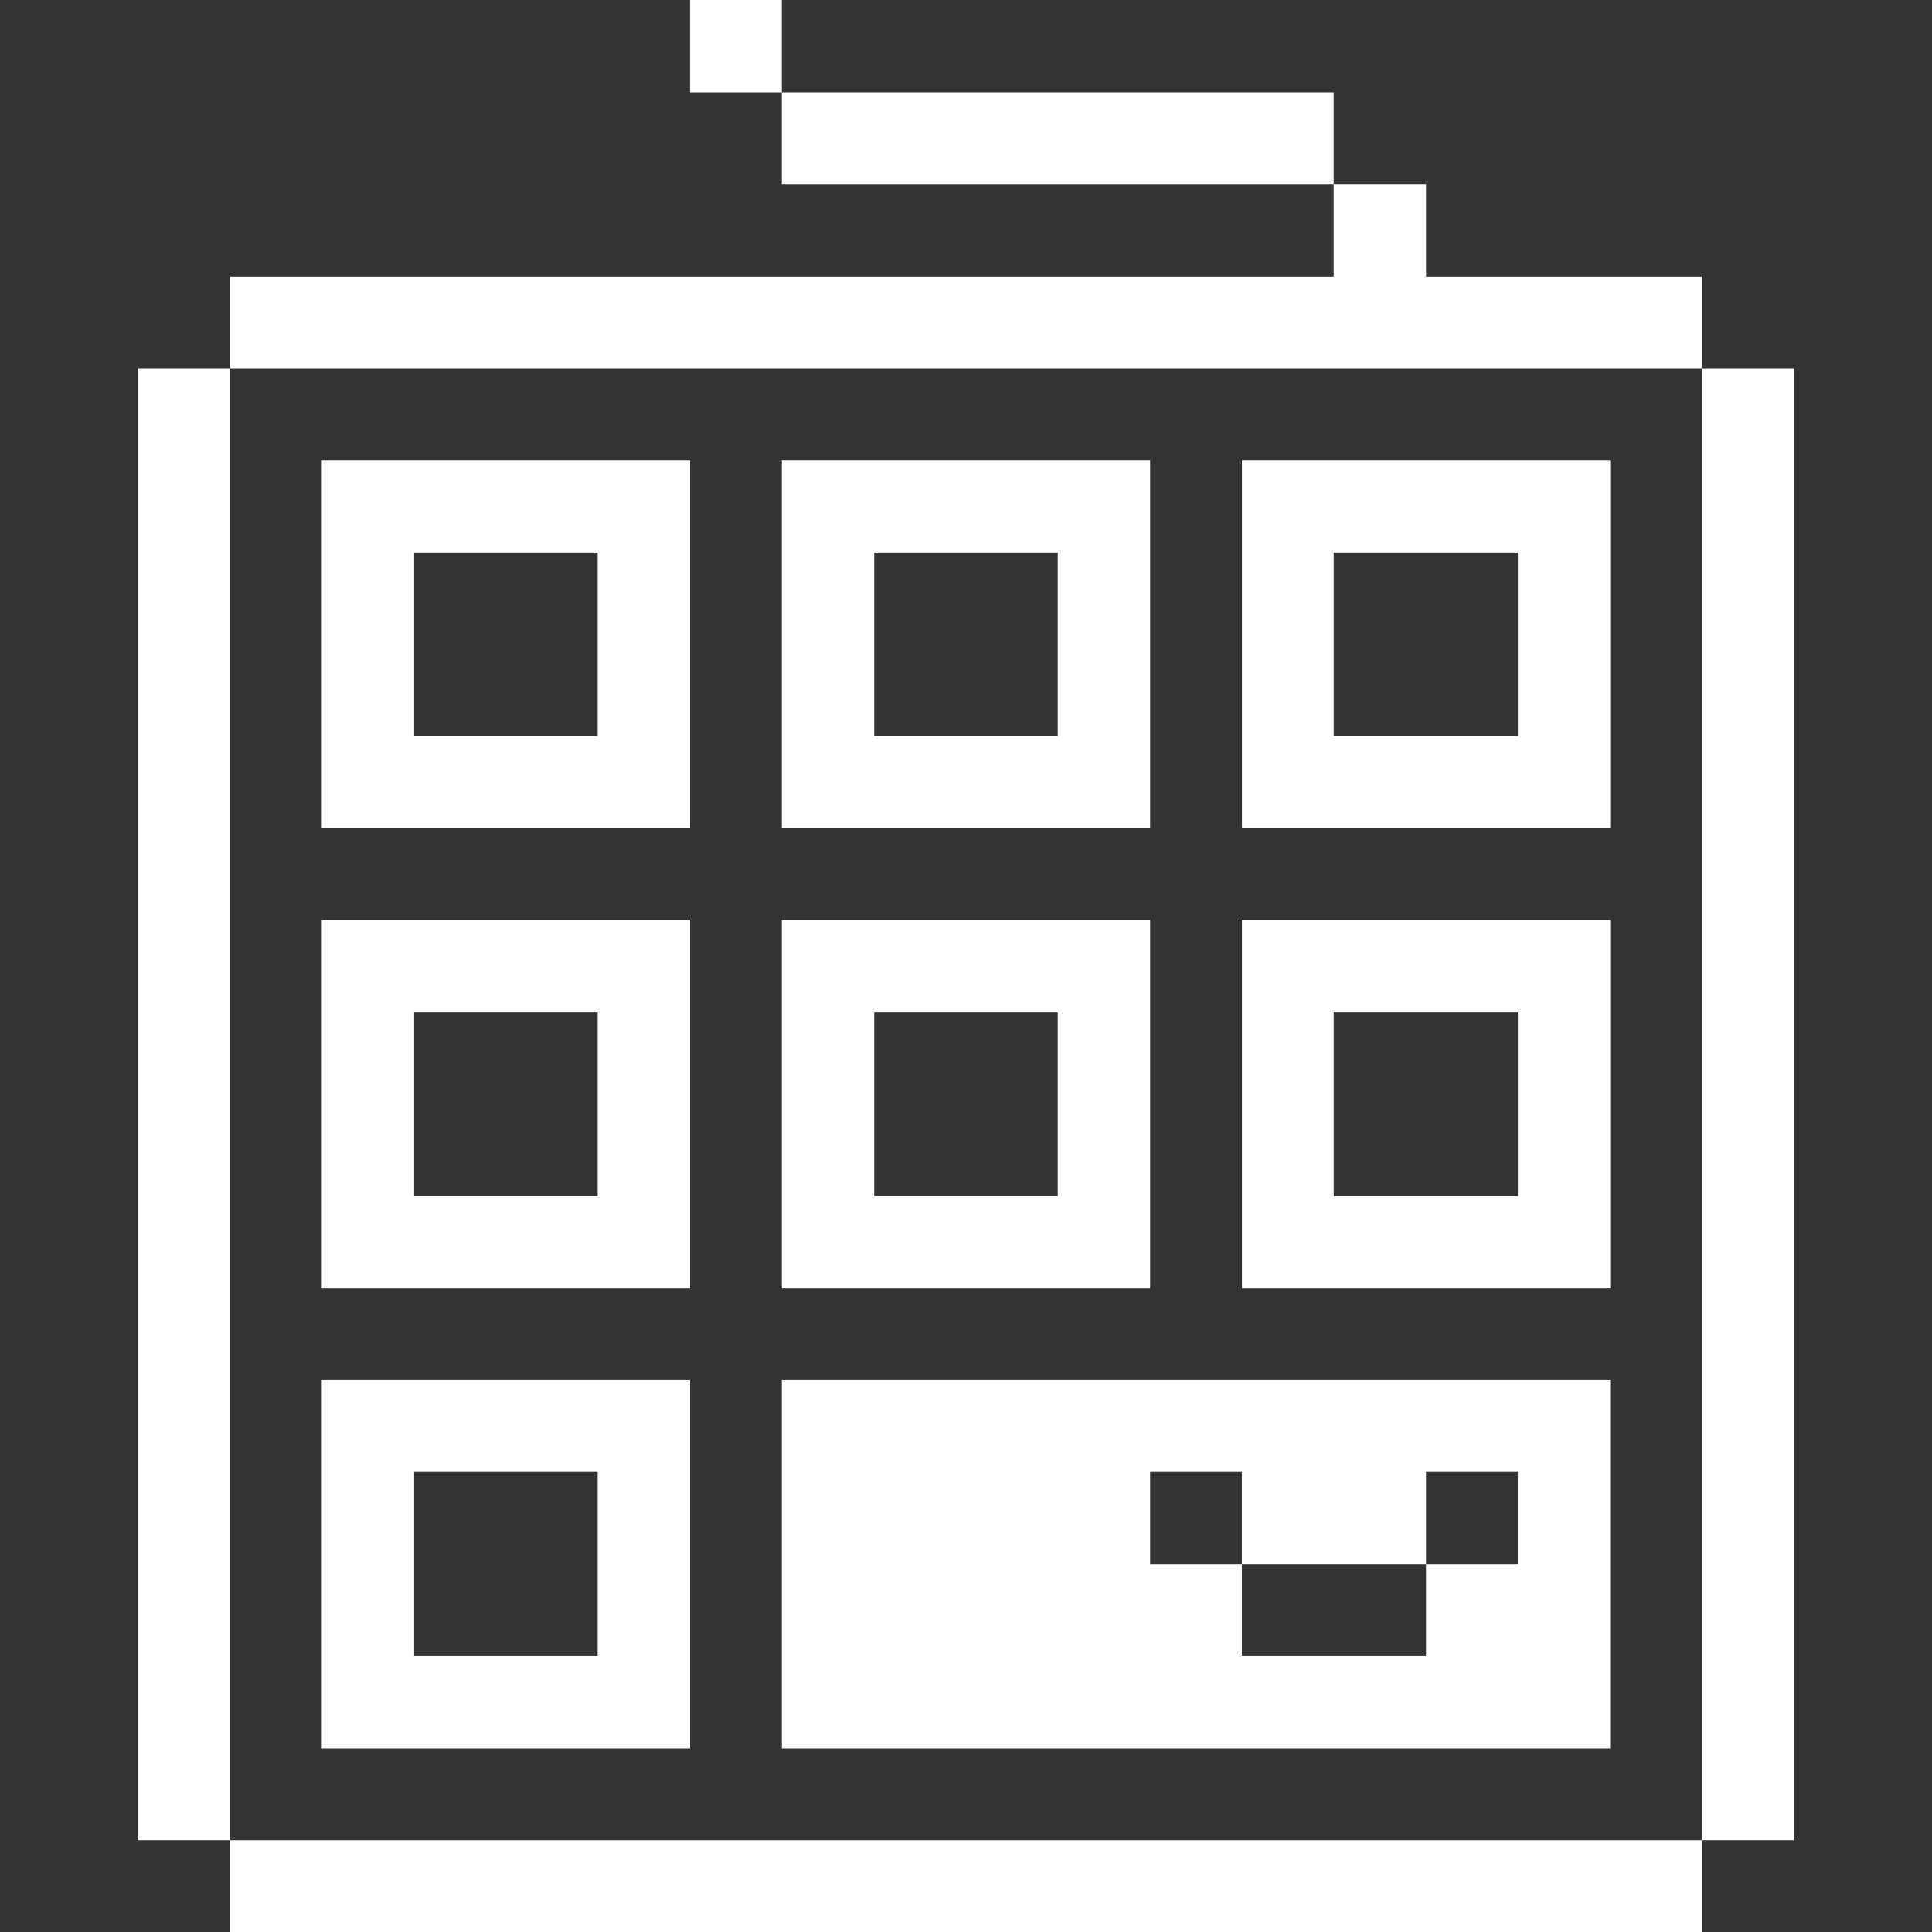 <?xml version="1.0" encoding="UTF-8"?> <svg xmlns="http://www.w3.org/2000/svg" width="47" height="47" viewBox="0 0 47 47" fill="none"><rect x="0" y="0" width="47" height="47" fill="#333333" stroke="none"/><path d="M41.404 8.959H43.637V44.767H41.404V8.959Z" fill="white"></path><path d="M5.596 44.768H41.404V47H5.596V44.768Z" fill="white"></path><path d="M19.02 33.575V42.535H39.171V33.575H19.02ZM36.924 38.055H34.691V40.287H30.211V38.055H27.979V35.808H30.211V38.055H34.691V35.808H36.924V38.055Z" fill="white"></path><path d="M30.213 22.384V31.343H39.172V22.384H30.213ZM36.925 29.096H32.445V24.631H36.925V29.096Z" fill="white"></path><path d="M30.213 11.191V20.151H39.172V11.191H30.213ZM36.925 17.904H32.445V13.439H36.925V17.904Z" fill="white"></path><path d="M19.02 2.247H32.444V4.48H19.02V2.247Z" fill="white"></path><path d="M27.979 31.343V22.384H19.02V31.343H27.979ZM21.267 24.631H25.732V29.096H21.267V24.631Z" fill="white"></path><path d="M27.979 20.151V11.191H19.02V20.151H27.979ZM21.267 13.439H25.732V17.904H21.267V13.439Z" fill="white"></path><path d="M16.787 0H19.02V2.247H16.787V0Z" fill="white"></path><path d="M7.828 33.575V42.535H16.788V33.575H7.828ZM14.54 40.287H10.075V35.808H14.54V40.287Z" fill="white"></path><path d="M7.828 22.384V31.343H16.788V22.384H7.828ZM14.54 29.096H10.075V24.631H14.54V29.096Z" fill="white"></path><path d="M7.828 11.191V20.151H16.788V11.191H7.828ZM14.54 17.904H10.075V13.439H14.54V17.904Z" fill="white"></path><path d="M41.404 8.959V6.727H34.692V4.479H32.444V6.727H5.596V8.959H41.404Z" fill="white"></path><path d="M3.363 8.959H5.596V44.767H3.363V8.959Z" fill="white"></path></svg> 